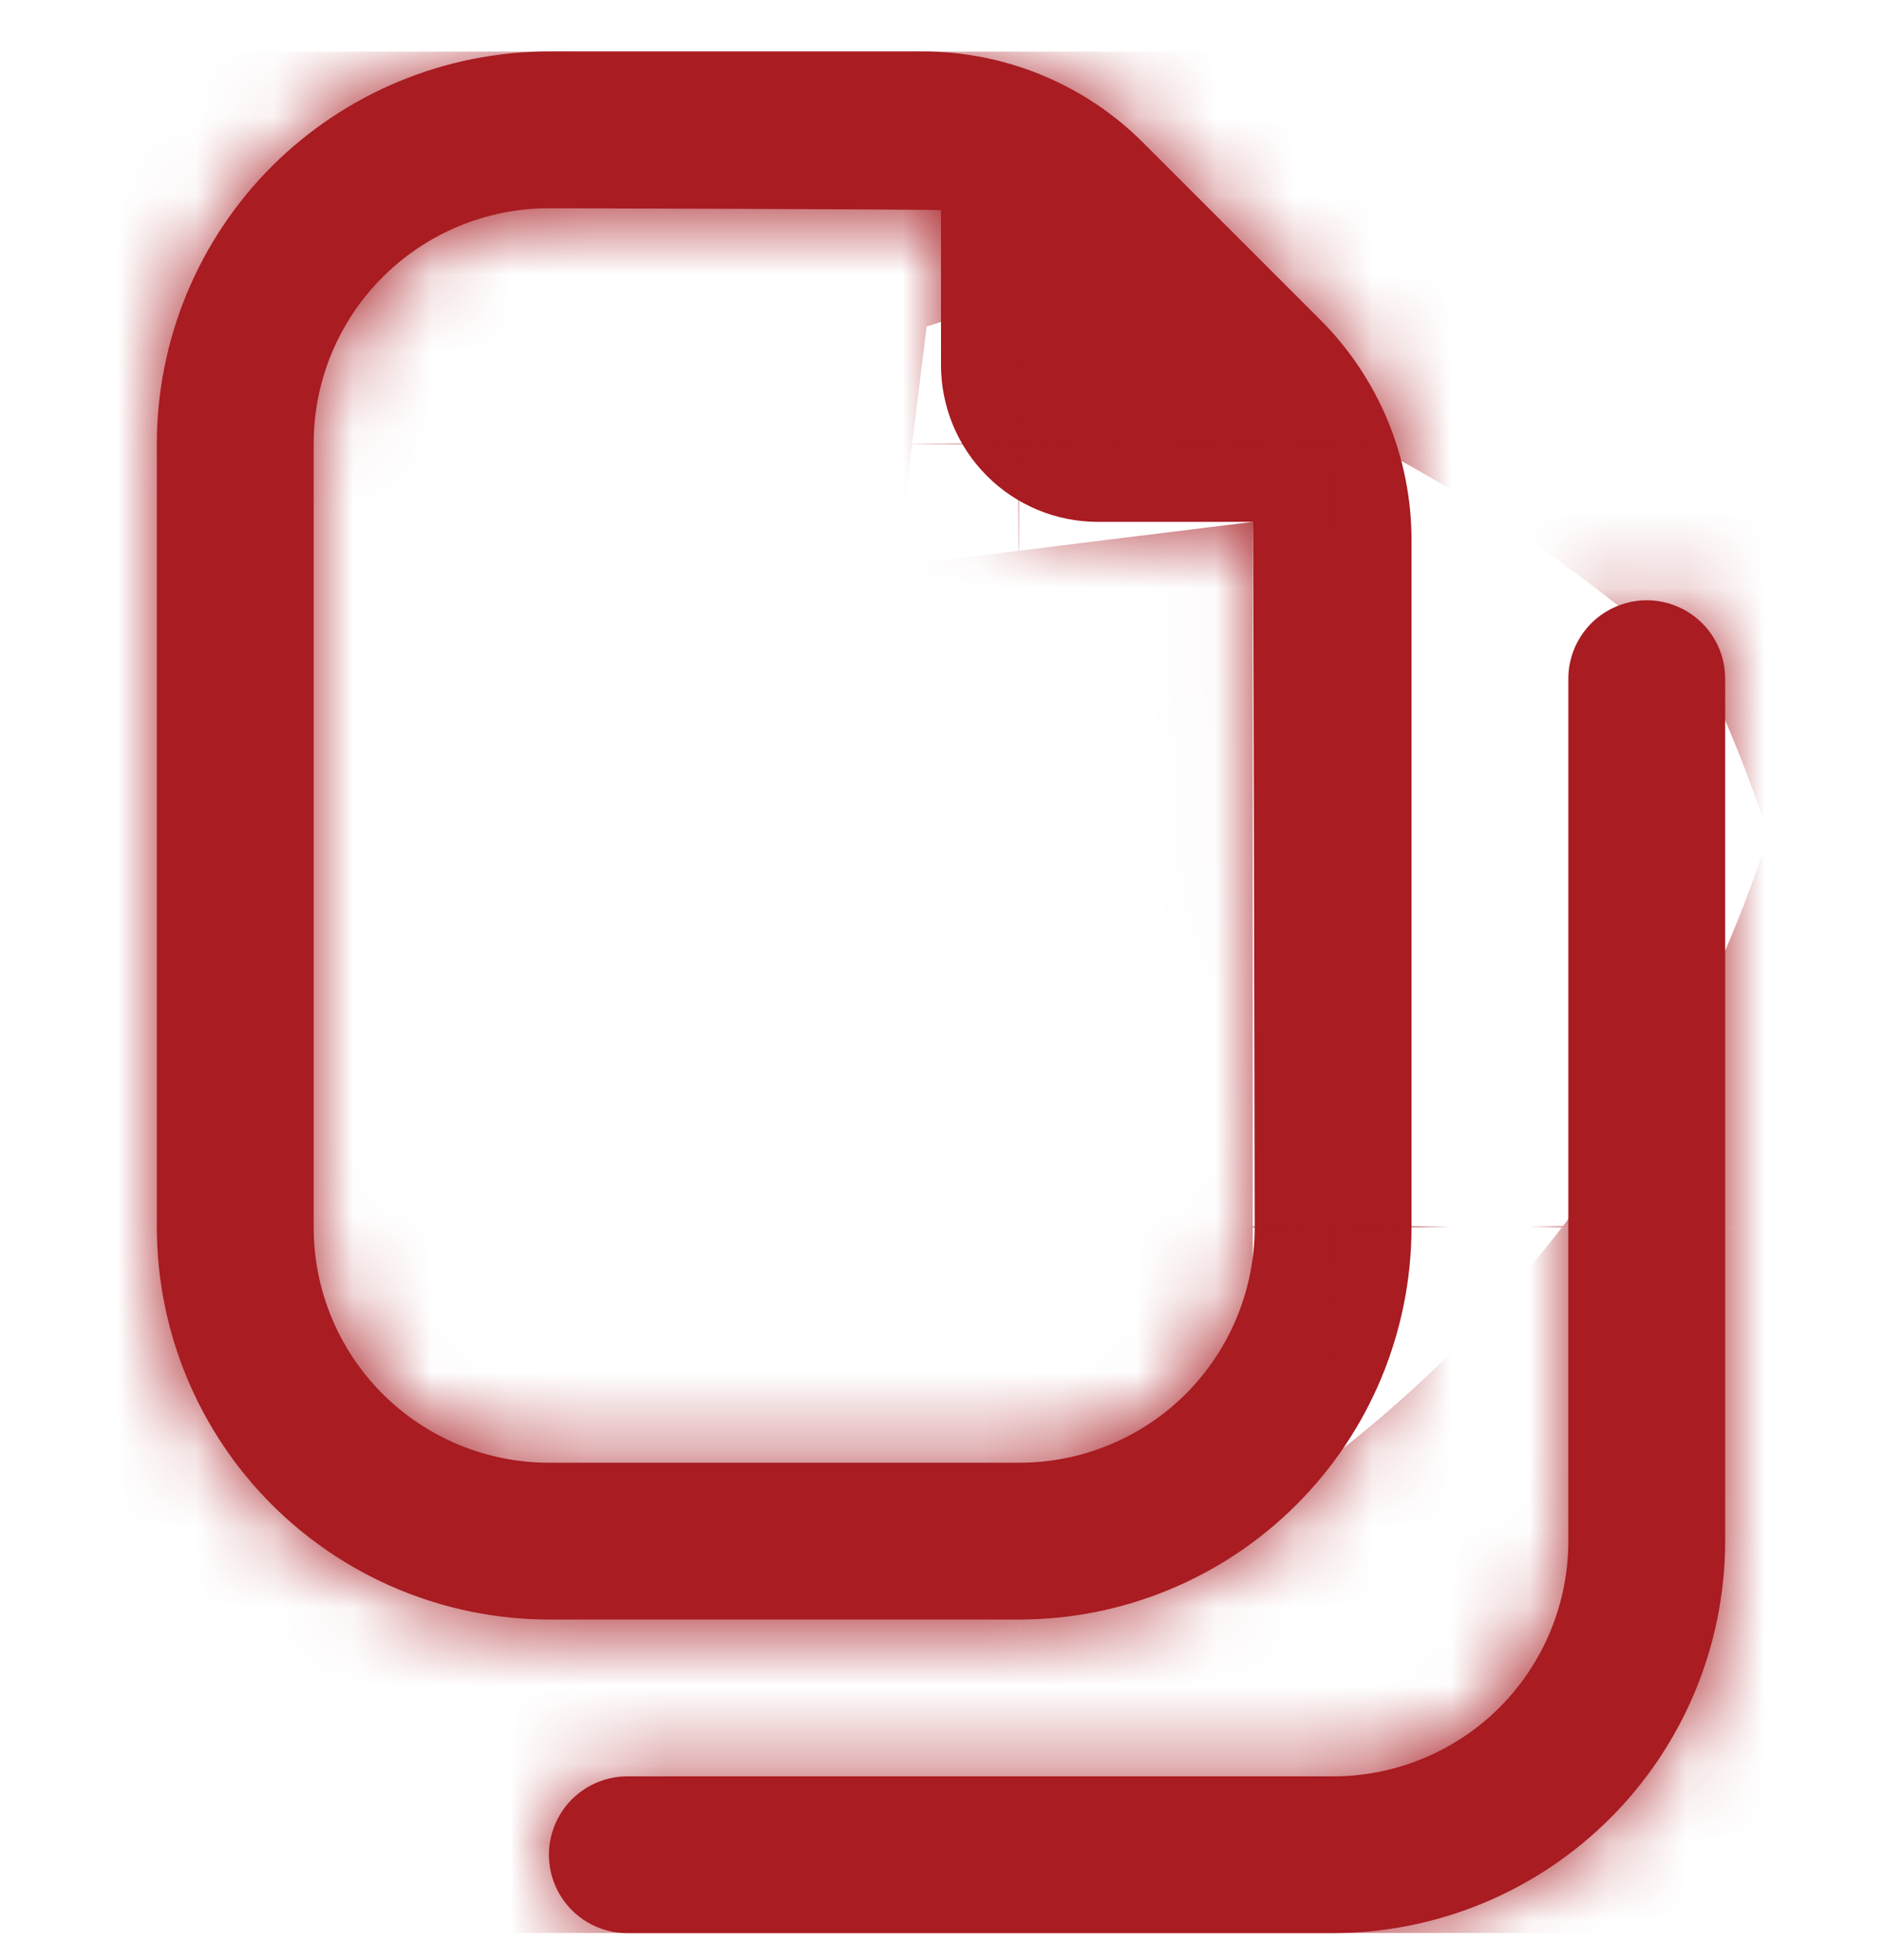 <svg width="24" height="25" viewBox="0 0 24 25" fill="none" xmlns="http://www.w3.org/2000/svg">
<g clip-path="url(#clip0_314_520)">
<mask id="path-1-inside-1_314_520" fill="white">
<path d="M13 20.656C14.326 20.655 15.597 20.127 16.534 19.19C17.471 18.253 17.999 16.982 18 15.656V6.899C18.002 6.374 17.899 5.853 17.698 5.367C17.497 4.882 17.201 4.441 16.828 4.07L14.586 1.828C14.216 1.455 13.775 1.16 13.289 0.959C12.804 0.758 12.283 0.655 11.757 0.656H7C5.675 0.658 4.404 1.185 3.466 2.122C2.529 3.06 2.002 4.331 2 5.656V15.656C2.002 16.982 2.529 18.253 3.466 19.19C4.404 20.127 5.675 20.655 7 20.656H13ZM4 15.656V5.656C4 4.861 4.316 4.098 4.879 3.535C5.442 2.972 6.205 2.656 7 2.656C7 2.656 11.919 2.67 12 2.68V4.656C12 5.187 12.211 5.695 12.586 6.07C12.961 6.446 13.47 6.656 14 6.656H15.976C15.986 6.737 16 15.656 16 15.656C16 16.452 15.684 17.215 15.122 17.778C14.559 18.34 13.796 18.656 13 18.656H7C6.205 18.656 5.442 18.34 4.879 17.778C4.316 17.215 4 16.452 4 15.656ZM22 8.656V19.656C21.999 20.982 21.471 22.253 20.534 23.19C19.597 24.127 18.326 24.655 17 24.656H8C7.735 24.656 7.481 24.551 7.293 24.363C7.106 24.176 7 23.922 7 23.656C7 23.391 7.106 23.137 7.293 22.949C7.481 22.762 7.735 22.656 8 22.656H17C17.796 22.656 18.559 22.34 19.122 21.778C19.684 21.215 20 20.452 20 19.656V8.656C20 8.391 20.106 8.137 20.293 7.949C20.481 7.762 20.735 7.656 21 7.656C21.265 7.656 21.52 7.762 21.707 7.949C21.895 8.137 22 8.391 22 8.656Z"/>
</mask>
<path d="M13 20.656C14.326 20.655 15.597 20.127 16.534 19.19C17.471 18.253 17.999 16.982 18 15.656V6.899C18.002 6.374 17.899 5.853 17.698 5.367C17.497 4.882 17.201 4.441 16.828 4.07L14.586 1.828C14.216 1.455 13.775 1.16 13.289 0.959C12.804 0.758 12.283 0.655 11.757 0.656H7C5.675 0.658 4.404 1.185 3.466 2.122C2.529 3.06 2.002 4.331 2 5.656V15.656C2.002 16.982 2.529 18.253 3.466 19.19C4.404 20.127 5.675 20.655 7 20.656H13ZM4 15.656V5.656C4 4.861 4.316 4.098 4.879 3.535C5.442 2.972 6.205 2.656 7 2.656C7 2.656 11.919 2.67 12 2.68V4.656C12 5.187 12.211 5.695 12.586 6.07C12.961 6.446 13.47 6.656 14 6.656H15.976C15.986 6.737 16 15.656 16 15.656C16 16.452 15.684 17.215 15.122 17.778C14.559 18.34 13.796 18.656 13 18.656H7C6.205 18.656 5.442 18.34 4.879 17.778C4.316 17.215 4 16.452 4 15.656ZM22 8.656V19.656C21.999 20.982 21.471 22.253 20.534 23.19C19.597 24.127 18.326 24.655 17 24.656H8C7.735 24.656 7.481 24.551 7.293 24.363C7.106 24.176 7 23.922 7 23.656C7 23.391 7.106 23.137 7.293 22.949C7.481 22.762 7.735 22.656 8 22.656H17C17.796 22.656 18.559 22.34 19.122 21.778C19.684 21.215 20 20.452 20 19.656V8.656C20 8.391 20.106 8.137 20.293 7.949C20.481 7.762 20.735 7.656 21 7.656C21.265 7.656 21.52 7.762 21.707 7.949C21.895 8.137 22 8.391 22 8.656Z" fill="#A81C22"/>
<path d="M13 20.656V41.99H13.013L13.026 41.99L13 20.656ZM18 15.656L39.334 15.682L39.334 15.669V15.656H18ZM18 6.899L-3.333 6.836L-3.333 6.868V6.899H18ZM16.828 4.07L1.743 19.155L1.766 19.178L1.79 19.201L16.828 4.07ZM14.586 1.828L-0.545 16.867L-0.522 16.89L-0.499 16.913L14.586 1.828ZM11.757 0.656V21.99H11.789L11.82 21.989L11.757 0.656ZM7 0.656V-20.677H6.987L6.975 -20.677L7 0.656ZM2 5.656L-19.333 5.631L-19.333 5.643V5.656H2ZM2 15.656H-19.333V15.669L-19.333 15.682L2 15.656ZM7 20.656L6.975 41.99L6.987 41.99H7V20.656ZM7 2.656V-18.677V2.656ZM12 2.68H33.334V-16.181L14.614 -18.492L12 2.68ZM14 6.656V27.99V6.656ZM15.976 6.656L37.149 4.042L34.838 -14.677H15.976V6.656ZM16 15.656H37.334V15.639L37.334 15.623L16 15.656ZM13 18.656V39.99V18.656ZM7 18.656V39.99V18.656ZM22 19.656L43.334 19.682L43.334 19.669V19.656H22ZM17 24.656V45.99H17.013L17.026 45.99L17 24.656ZM17 22.656V43.99V22.656ZM20 19.656H41.334H20ZM21 7.656V28.99V7.656ZM13.026 41.99C20 41.981 26.687 39.207 31.619 34.275L1.449 4.105C4.506 1.048 8.651 -0.672 12.975 -0.677L13.026 41.99ZM31.619 34.275C36.551 29.343 39.325 22.657 39.334 15.682L-3.333 15.631C-3.328 11.307 -1.608 7.162 1.449 4.105L31.619 34.275ZM39.334 15.656V6.899H-3.333V15.656H39.334ZM39.334 6.962C39.343 3.614 38.688 0.296 37.407 -2.798L-2.011 13.532C-2.89 11.41 -3.34 9.134 -3.333 6.836L39.334 6.962ZM37.407 -2.798C36.125 -5.892 34.242 -8.7 31.867 -11.061L1.79 19.201C0.16 17.582 -1.132 15.655 -2.011 13.532L37.407 -2.798ZM31.913 -11.015L29.671 -13.257L-0.499 16.913L1.743 19.155L31.913 -11.015ZM29.718 -13.21C27.357 -15.585 24.548 -17.469 21.454 -18.75L5.124 20.668C3.002 19.788 1.075 18.496 -0.545 16.867L29.718 -13.21ZM21.454 -18.75C18.36 -20.032 15.043 -20.687 11.694 -20.677L11.82 21.989C9.523 21.996 7.247 21.547 5.124 20.668L21.454 -18.75ZM11.757 -20.677H7V21.99H11.757V-20.677ZM6.975 -20.677C9.53674e-07 -20.669 -6.687 -17.894 -11.618 -12.963L18.551 17.207C15.494 20.265 11.349 21.984 7.026 21.99L6.975 -20.677ZM-11.618 -12.963C-16.55 -8.031 -19.325 -1.344 -19.333 5.631L23.334 5.682C23.328 10.005 21.609 14.15 18.551 17.207L-11.618 -12.963ZM-19.333 5.656V15.656H23.334V5.656H-19.333ZM-19.333 15.682C-19.325 22.657 -16.55 29.343 -11.618 34.275L18.551 4.105C21.609 7.162 23.328 11.307 23.334 15.631L-19.333 15.682ZM-11.618 34.275C-6.687 39.207 1.16825e-05 41.981 6.975 41.99L7.026 -0.677C11.349 -0.672 15.494 1.048 18.551 4.105L-11.618 34.275ZM7 41.99H13V-0.677H7V41.99ZM25.334 15.656V5.656H-17.333V15.656H25.334ZM25.334 5.656C25.334 10.519 23.402 15.182 19.964 18.62L-10.206 -11.55C-14.769 -6.987 -17.333 -0.797 -17.333 5.656H25.334ZM19.964 18.62C16.526 22.058 11.863 23.99 7 23.99V-18.677C0.547 -18.677 -5.643 -16.113 -10.206 -11.55L19.964 18.62ZM7 23.99C6.949 23.99 8.128 23.993 9.388 23.998C10.005 24 10.611 24.003 11.062 24.005C11.292 24.007 11.459 24.008 11.561 24.009C11.618 24.009 11.619 24.009 11.587 24.009C11.579 24.009 11.502 24.008 11.395 24.005C11.348 24.003 11.22 24 11.054 23.992C10.973 23.989 10.819 23.982 10.624 23.969C10.525 23.963 10.379 23.953 10.202 23.938C10.042 23.924 9.751 23.898 9.386 23.853L14.614 -18.492C13.981 -18.57 13.481 -18.602 13.37 -18.609C13.174 -18.622 13.016 -18.629 12.931 -18.633C12.759 -18.64 12.621 -18.644 12.562 -18.646C12.432 -18.65 12.323 -18.651 12.274 -18.652C12.162 -18.654 12.048 -18.655 11.963 -18.656C11.781 -18.658 11.551 -18.659 11.308 -18.661C10.814 -18.663 10.175 -18.666 9.552 -18.669C8.332 -18.673 7.052 -18.677 7 -18.677V23.99ZM-9.333 2.68V4.656H33.334V2.68H-9.333ZM-9.333 4.656C-9.333 10.845 -6.875 16.78 -2.499 21.155L27.671 -9.014C31.297 -5.389 33.334 -0.471 33.334 4.656H-9.333ZM-2.499 21.155C1.877 25.531 7.812 27.99 14 27.99V-14.677C19.128 -14.677 24.045 -12.64 27.671 -9.014L-2.499 21.155ZM14 27.99H15.976V-14.677H14V27.99ZM-5.196 9.27C-5.27 8.675 -5.301 8.208 -5.309 8.083C-5.322 7.887 -5.33 7.73 -5.334 7.643C-5.342 7.469 -5.346 7.333 -5.348 7.278C-5.351 7.157 -5.353 7.065 -5.353 7.044C-5.354 6.984 -5.354 6.951 -5.354 6.97C-5.354 6.996 -5.354 7.062 -5.353 7.18C-5.352 7.408 -5.35 7.745 -5.349 8.165C-5.346 9.001 -5.344 10.114 -5.341 11.232C-5.339 12.348 -5.337 13.463 -5.335 14.299C-5.335 14.717 -5.334 15.065 -5.334 15.308C-5.333 15.43 -5.333 15.525 -5.333 15.59C-5.333 15.623 -5.333 15.648 -5.333 15.665C-5.333 15.673 -5.333 15.679 -5.333 15.684C-5.333 15.686 -5.333 15.687 -5.333 15.688C-5.333 15.689 -5.333 15.689 -5.333 15.689C-5.333 15.69 -5.333 15.69 -5.333 15.69C-5.333 15.69 -5.333 15.69 16 15.656C37.334 15.623 37.334 15.623 37.334 15.623C37.334 15.623 37.334 15.623 37.334 15.622C37.334 15.622 37.334 15.622 37.334 15.621C37.334 15.62 37.334 15.618 37.334 15.616C37.334 15.612 37.334 15.605 37.334 15.597C37.334 15.58 37.333 15.555 37.333 15.522C37.333 15.456 37.333 15.36 37.333 15.238C37.333 14.993 37.332 14.644 37.331 14.224C37.33 13.385 37.328 12.265 37.325 11.141C37.323 10.02 37.32 8.888 37.317 8.028C37.316 7.601 37.315 7.228 37.313 6.953C37.312 6.819 37.312 6.685 37.311 6.571C37.31 6.521 37.309 6.432 37.308 6.335C37.307 6.294 37.305 6.187 37.301 6.055C37.3 5.995 37.295 5.854 37.287 5.676C37.283 5.588 37.275 5.43 37.262 5.232C37.254 5.106 37.222 4.638 37.149 4.042L-5.196 9.27ZM-5.333 15.656C-5.333 10.794 -3.402 6.131 0.037 2.693L30.206 32.862C34.77 28.299 37.334 22.11 37.334 15.656H-5.333ZM0.037 2.693C3.475 -0.746 8.138 -2.677 13 -2.677V39.99C19.454 39.99 25.643 37.426 30.206 32.862L0.037 2.693ZM13 -2.677H7V39.99H13V-2.677ZM7 -2.677C11.863 -2.677 16.526 -0.746 19.964 2.693L-10.206 32.862C-5.643 37.426 0.547 39.99 7 39.99V-2.677ZM19.964 2.693C23.402 6.131 25.334 10.794 25.334 15.656H-17.333C-17.333 22.11 -14.769 28.299 -10.206 32.862L19.964 2.693ZM0.667 8.656V19.656H43.334V8.656H0.667ZM0.667 19.631C0.672 15.307 2.392 11.162 5.449 8.105L35.619 38.275C40.551 33.343 43.325 26.657 43.334 19.682L0.667 19.631ZM5.449 8.105C8.506 5.048 12.651 3.328 16.975 3.323L17.026 45.99C24 45.981 30.687 43.207 35.619 38.275L5.449 8.105ZM17 3.323H8V45.99H17V3.323ZM8 3.323C13.393 3.323 18.565 5.465 22.378 9.278L-7.792 39.448C-3.603 43.637 2.077 45.99 8 45.99V3.323ZM22.378 9.278C26.191 13.092 28.334 18.264 28.334 23.656H-14.333C-14.333 29.579 -11.98 35.26 -7.792 39.448L22.378 9.278ZM28.334 23.656C28.334 29.049 26.191 34.221 22.378 38.034L-7.792 7.864C-11.98 12.053 -14.333 17.733 -14.333 23.656H28.334ZM22.378 38.034C18.565 41.847 13.393 43.99 8 43.99V1.323C2.077 1.323 -3.603 3.676 -7.792 7.864L22.378 38.034ZM8 43.99H17V1.323H8V43.99ZM17 43.99C23.454 43.99 29.643 41.426 34.206 36.862L4.037 6.693C7.475 3.254 12.138 1.323 17 1.323V43.99ZM34.206 36.862C38.77 32.299 41.334 26.11 41.334 19.656H-1.333C-1.333 14.794 0.598 10.131 4.037 6.693L34.206 36.862ZM41.334 19.656V8.656H-1.333V19.656H41.334ZM41.334 8.656C41.334 14.049 39.191 19.221 35.378 23.034L5.208 -7.136C1.02 -2.947 -1.333 2.733 -1.333 8.656H41.334ZM35.378 23.034C31.565 26.847 26.393 28.99 21 28.99V-13.677C15.077 -13.677 9.397 -11.324 5.208 -7.136L35.378 23.034ZM21 28.99C15.607 28.99 10.436 26.847 6.622 23.034L36.792 -7.136C32.604 -11.324 26.923 -13.677 21 -13.677V28.99ZM6.622 23.034C2.809 19.221 0.667 14.049 0.667 8.656H43.334C43.334 2.733 40.981 -2.947 36.792 -7.136L6.622 23.034Z" fill="#A81C22" mask="url(#path-1-inside-1_314_520)"/>
</g>
<defs>
<clipPath id="clip0_314_520">
<rect width="24" height="24" fill="white" transform="translate(0 0.656)"/>
</clipPath>
</defs>
</svg>
